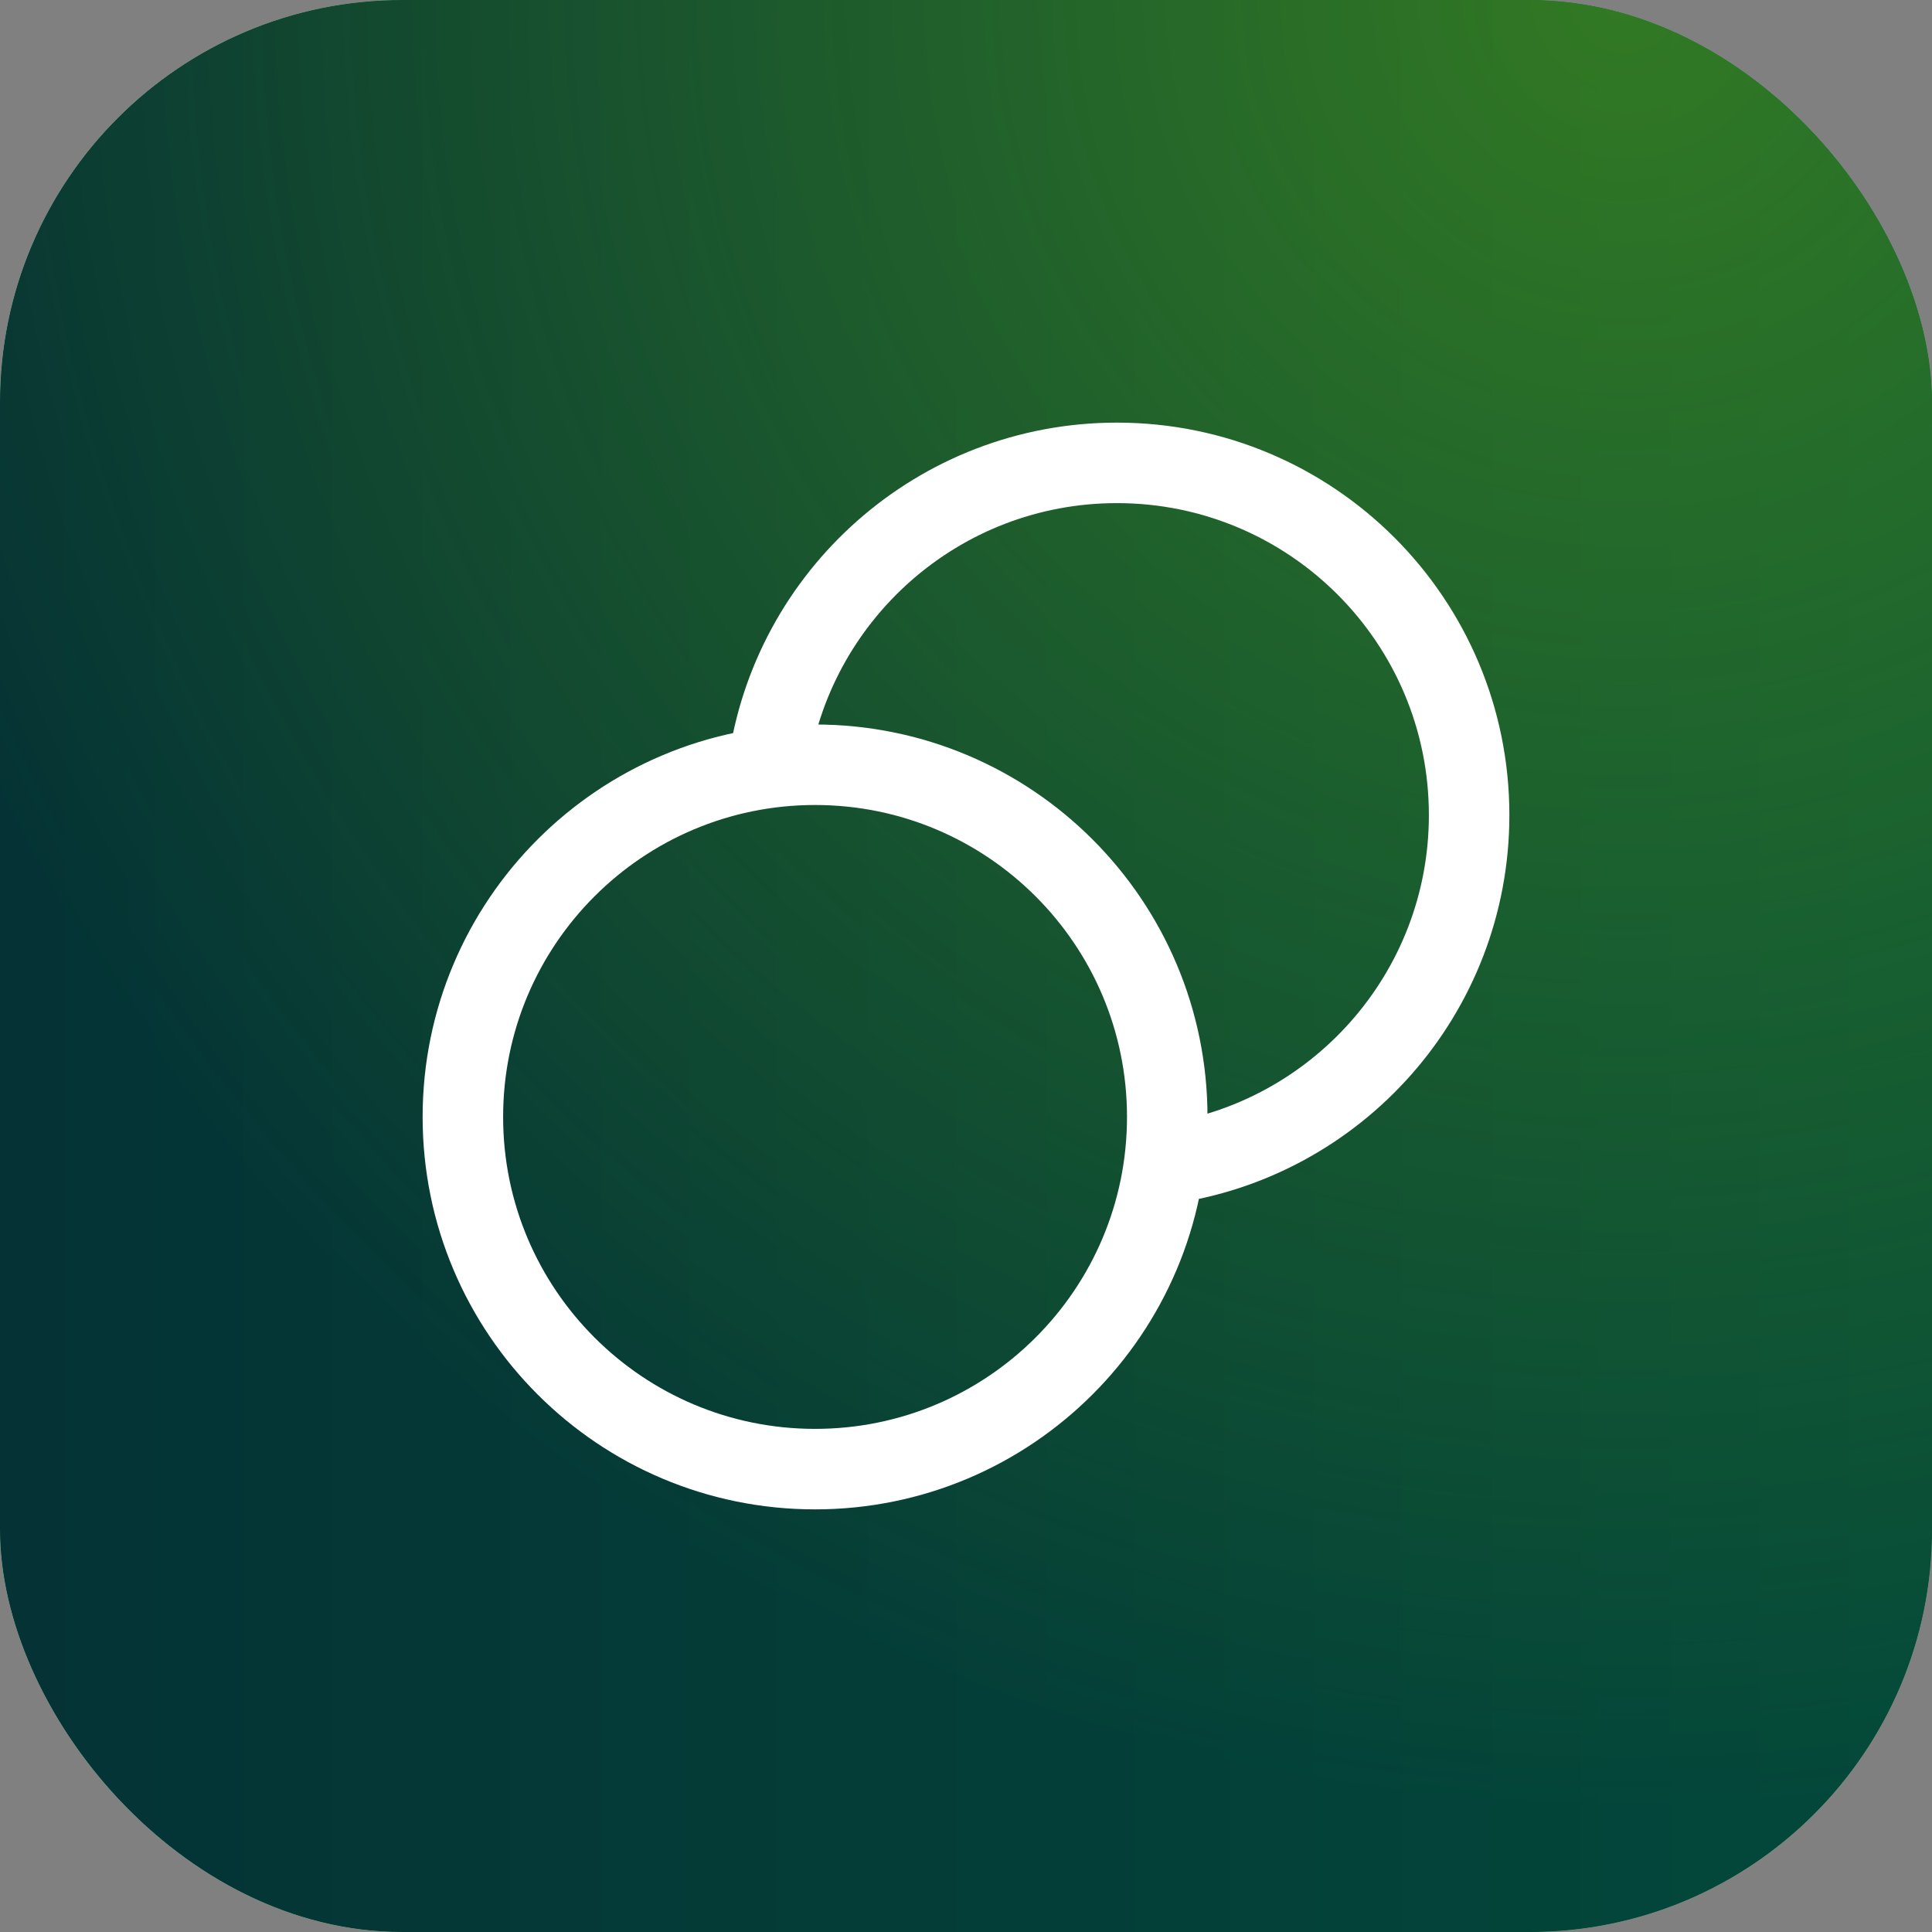 <?xml version="1.0" encoding="UTF-8"?> <svg xmlns="http://www.w3.org/2000/svg" width="48" height="48" viewBox="0 0 48 48" fill="none"><rect x="0" y="0" width="48" height="48" fill="#808080" stroke="none"/> <rect width="48" height="48" rx="10" fill="white"></rect> <rect width="48" height="48" rx="10" fill="url(#paint0_linear_58_3062)"></rect> <rect width="48" height="48" rx="10" fill="url(#paint1_linear_58_3062)"></rect> <rect width="48" height="48" rx="10" fill="url(#paint2_radial_58_3062)"></rect> <path d="M28.922 28.922C33.2 28.349 36.5 24.685 36.5 20.25C36.5 15.418 32.583 11.5 27.75 11.5C23.315 11.5 19.651 14.8 19.078 19.078M29 27.75C29 32.583 25.082 36.5 20.25 36.5C15.418 36.5 11.5 32.583 11.5 27.75C11.5 22.918 15.418 19 20.25 19C25.082 19 29 22.918 29 27.75Z" stroke="white" stroke-width="2" stroke-linecap="round" stroke-linejoin="round"></path> <defs> <linearGradient id="paint0_linear_58_3062" x1="-21.758" y1="-2.53039e-06" x2="114.817" y2="3.299" gradientUnits="userSpaceOnUse"> <stop stop-color="#76C166"></stop> <stop offset="0.677" stop-color="#024F3C"></stop> </linearGradient> <linearGradient id="paint1_linear_58_3062" x1="-10.562" y1="48" x2="62.538" y2="48" gradientUnits="userSpaceOnUse"> <stop stop-color="#052E34"></stop> <stop offset="1" stop-color="#024F3C"></stop> </linearGradient> <radialGradient id="paint2_radial_58_3062" cx="0" cy="0" r="1" gradientUnits="userSpaceOnUse" gradientTransform="translate(40.615) rotate(111.538) scale(45.259)"> <stop stop-color="#78C703" stop-opacity="0.4"></stop> <stop offset="1" stop-color="#78C703" stop-opacity="0"></stop> </radialGradient> </defs> </svg> 